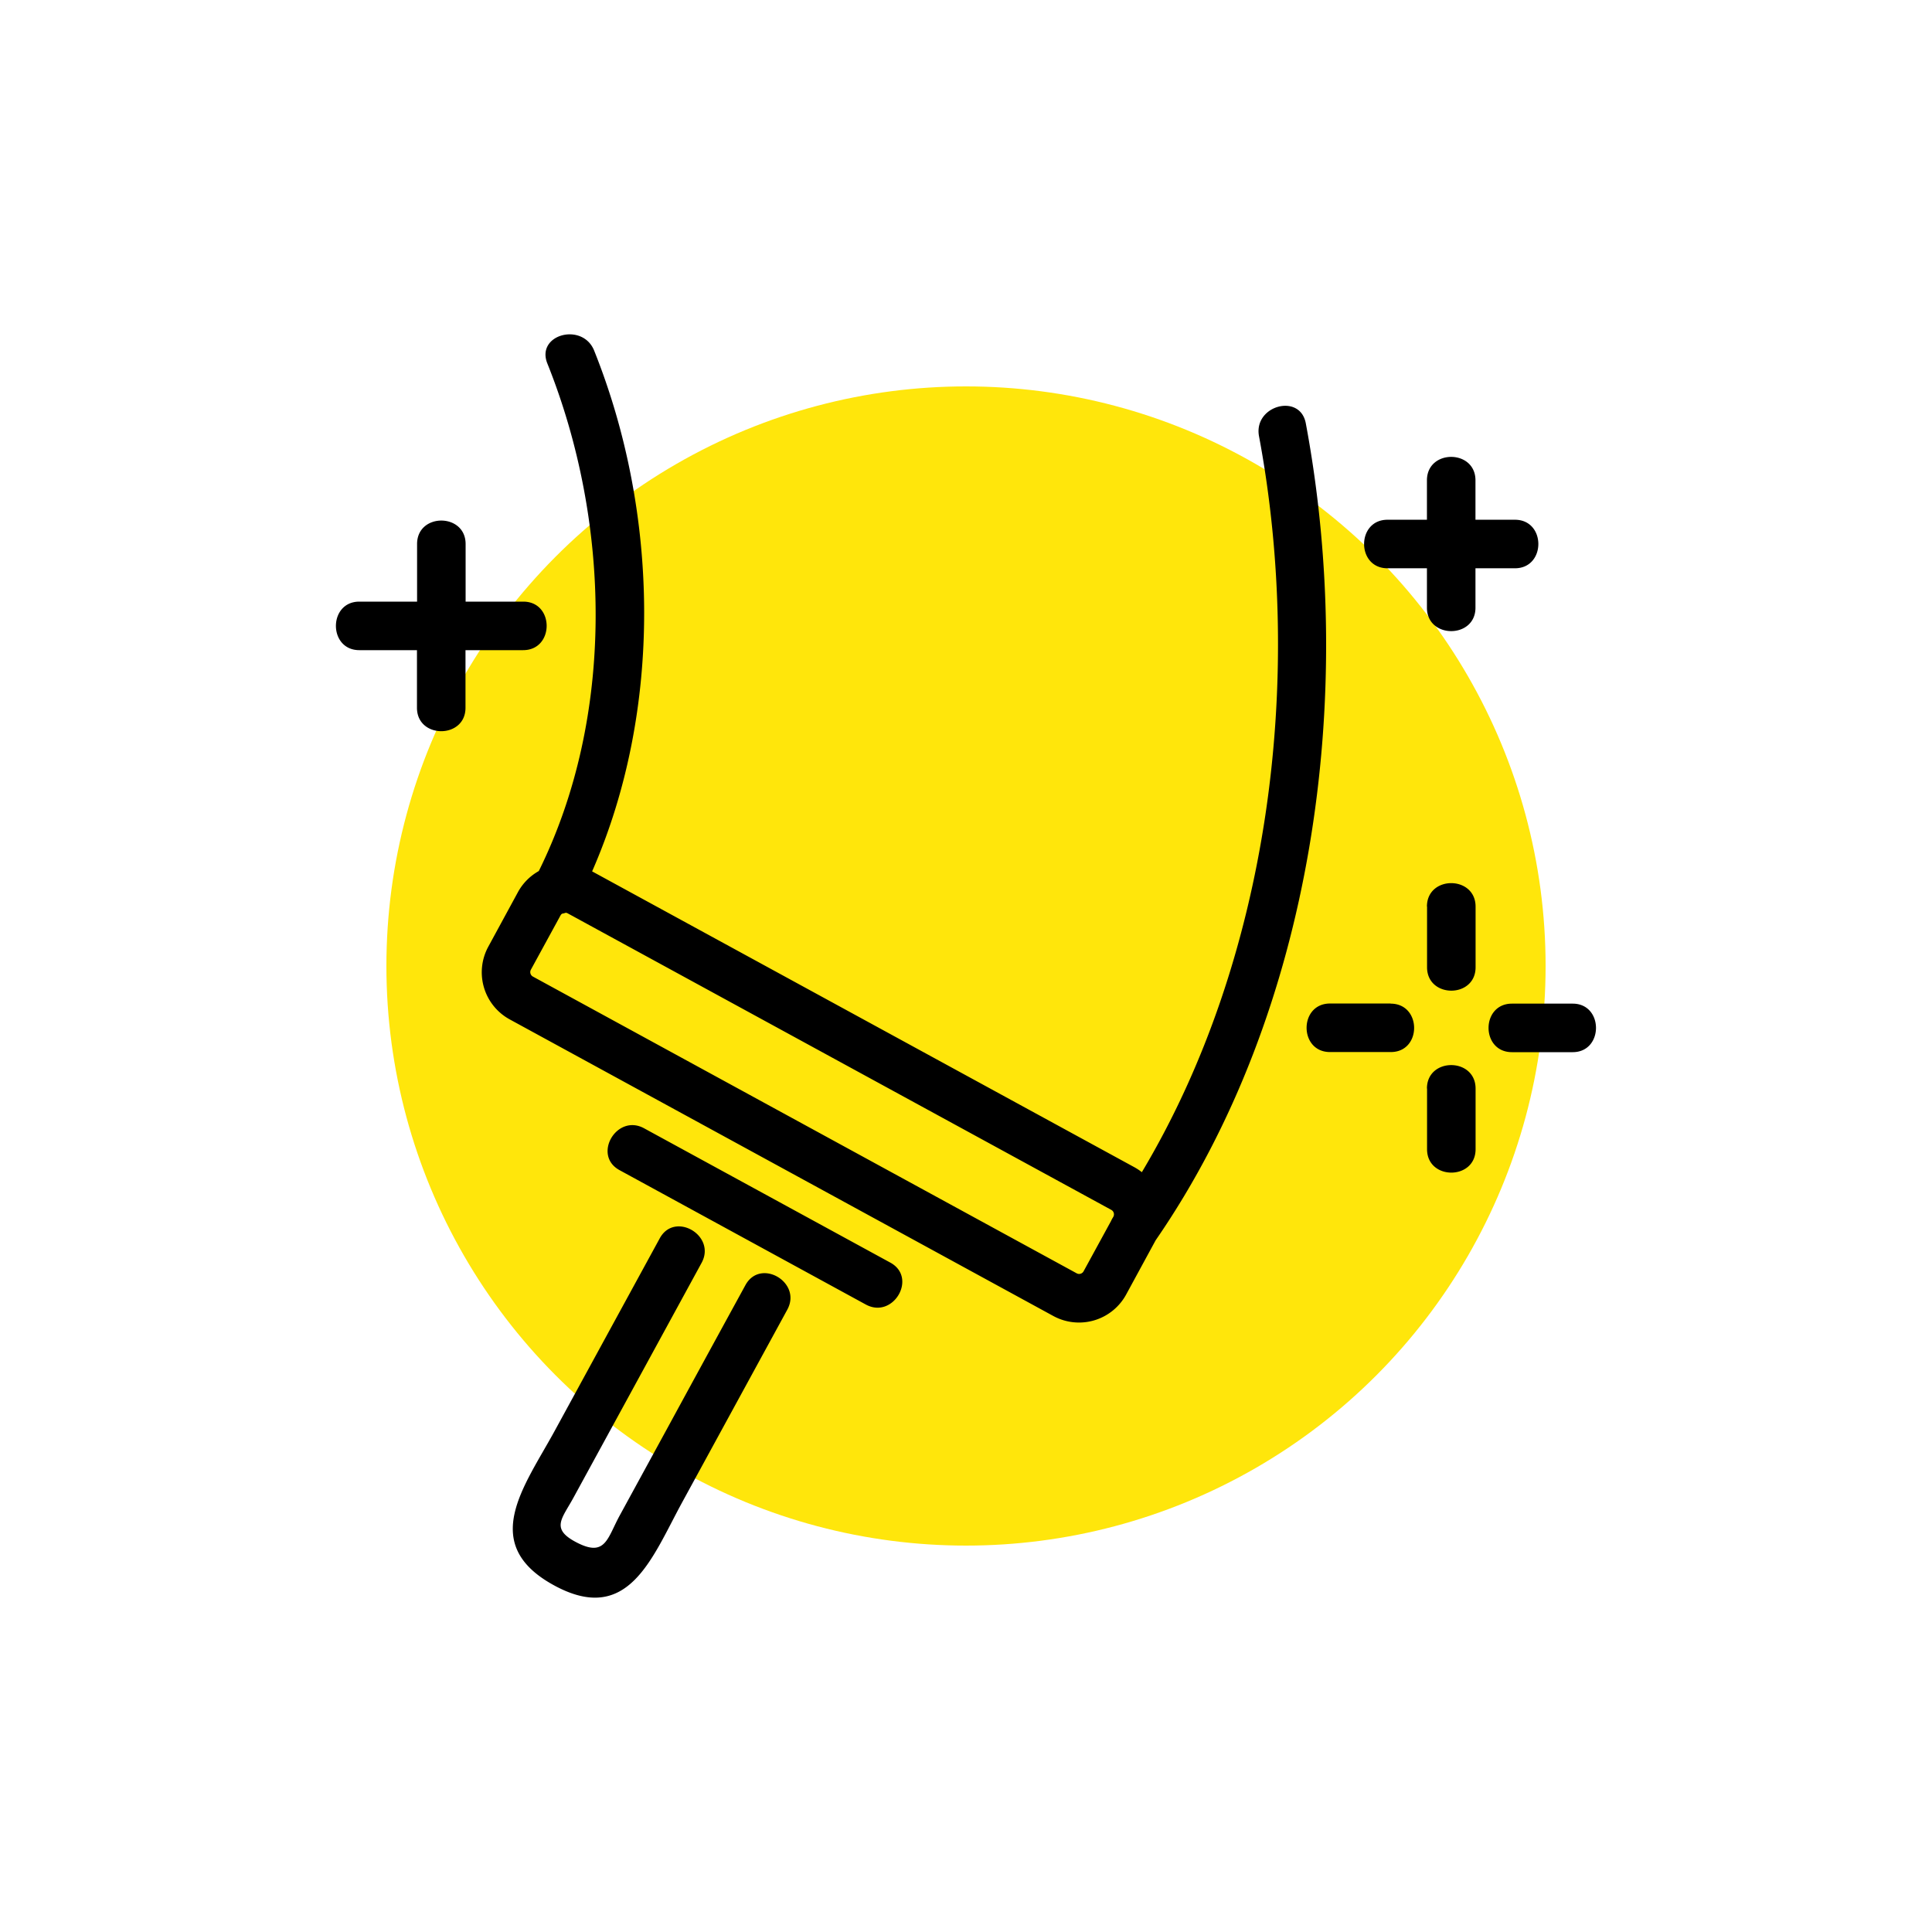 <?xml version="1.0" encoding="UTF-8"?> <svg xmlns="http://www.w3.org/2000/svg" id="Vrstva_1" data-name="Vrstva 1" viewBox="0 0 500 500"><defs><style>.cls-1{fill:#ffe60b;}</style></defs><circle class="cls-1" cx="250" cy="250" r="150"></circle><path d="M230.41,326.76,166.69,292c-7.1-3.87-13.44,7-6.34,10.84l63.72,34.77C231.17,341.47,237.51,330.63,230.41,326.76ZM337.94,109.55c-1.49-7.93-13.59-4.57-12.11,3.34,11.75,62.8,2.76,135.1-30.32,190.47a13.8,13.8,0,0,0-1.89-1.26L153.24,225.51c18.31-41.76,17.43-92.61.52-134.79-3-7.41-15.12-4.18-12.11,3.34,16.5,41.15,17.57,91.39-2.21,131.37a13.81,13.81,0,0,0-5.38,5.42L126.37,245a13.88,13.88,0,0,0,5.53,18.81l140.74,76.79A13.89,13.89,0,0,0,291.46,335l7.61-14C340.05,261.63,351.11,179.94,337.94,109.55ZM288.13,314.9l-.12.21a6.56,6.56,0,0,0-.48.9l-7.1,13a1.31,1.31,0,0,1-1.77.53L137.92,252.74a1.32,1.32,0,0,1-.53-1.78l7.7-14.1a1.24,1.24,0,0,1,.39-.4,5.3,5.3,0,0,0,.93-.24,1.21,1.21,0,0,1,.45.12l140.75,76.78A1.32,1.32,0,0,1,288.13,314.9Zm-95.22,17.7Q182.84,351,172.79,369.47l-12.41,22.74c-3.2,5.87-3.66,10.74-10.9,7.1s-4-6.25-.95-11.93l12.92-23.67,20.12-36.88c3.87-7.09-7-13.44-10.84-6.33q-13.6,24.92-27.19,49.83c-7.83,14.35-19.65,29.15-.4,39.82,19.45,10.79,25.54-6.94,33.42-21.38l27.19-49.83C207.62,331.84,196.78,325.5,192.91,332.6Zm-57.5-176.9H120.5V140.79c0-8.08-12.56-8.1-12.56,0V155.7H93c-8.08,0-8.09,12.56,0,12.56h14.91v14.91c0,8.08,12.56,8.09,12.56,0V168.26h14.91C143.49,168.26,143.51,155.7,135.41,155.7ZM407,259.74h-15.7c-8.08,0-8.09,12.56,0,12.56H407C415.05,272.3,415.06,259.74,407,259.74Zm-37.68-25.12v15.7c0,8.08,12.56,8.09,12.56,0v-15.7C381.85,226.54,369.29,226.53,369.29,234.62Zm22.77-100.11H381.85v-10.2c0-8.08-12.56-8.1-12.56,0v10.2h-10.2c-8.08,0-8.09,12.56,0,12.56h10.2v10.2c0,8.08,12.56,8.09,12.56,0v-10.2h10.21C400.14,147.07,400.15,134.51,392.06,134.51Zm-22.77,147.2v15.7c0,8.08,12.56,8.09,12.56,0v-15.7C381.85,273.63,369.29,273.62,369.29,281.71Zm-9.41-22h-15.7c-8.08,0-8.09,12.56,0,12.56h15.7C368,272.3,368,259.74,359.88,259.74Z"></path></svg> 